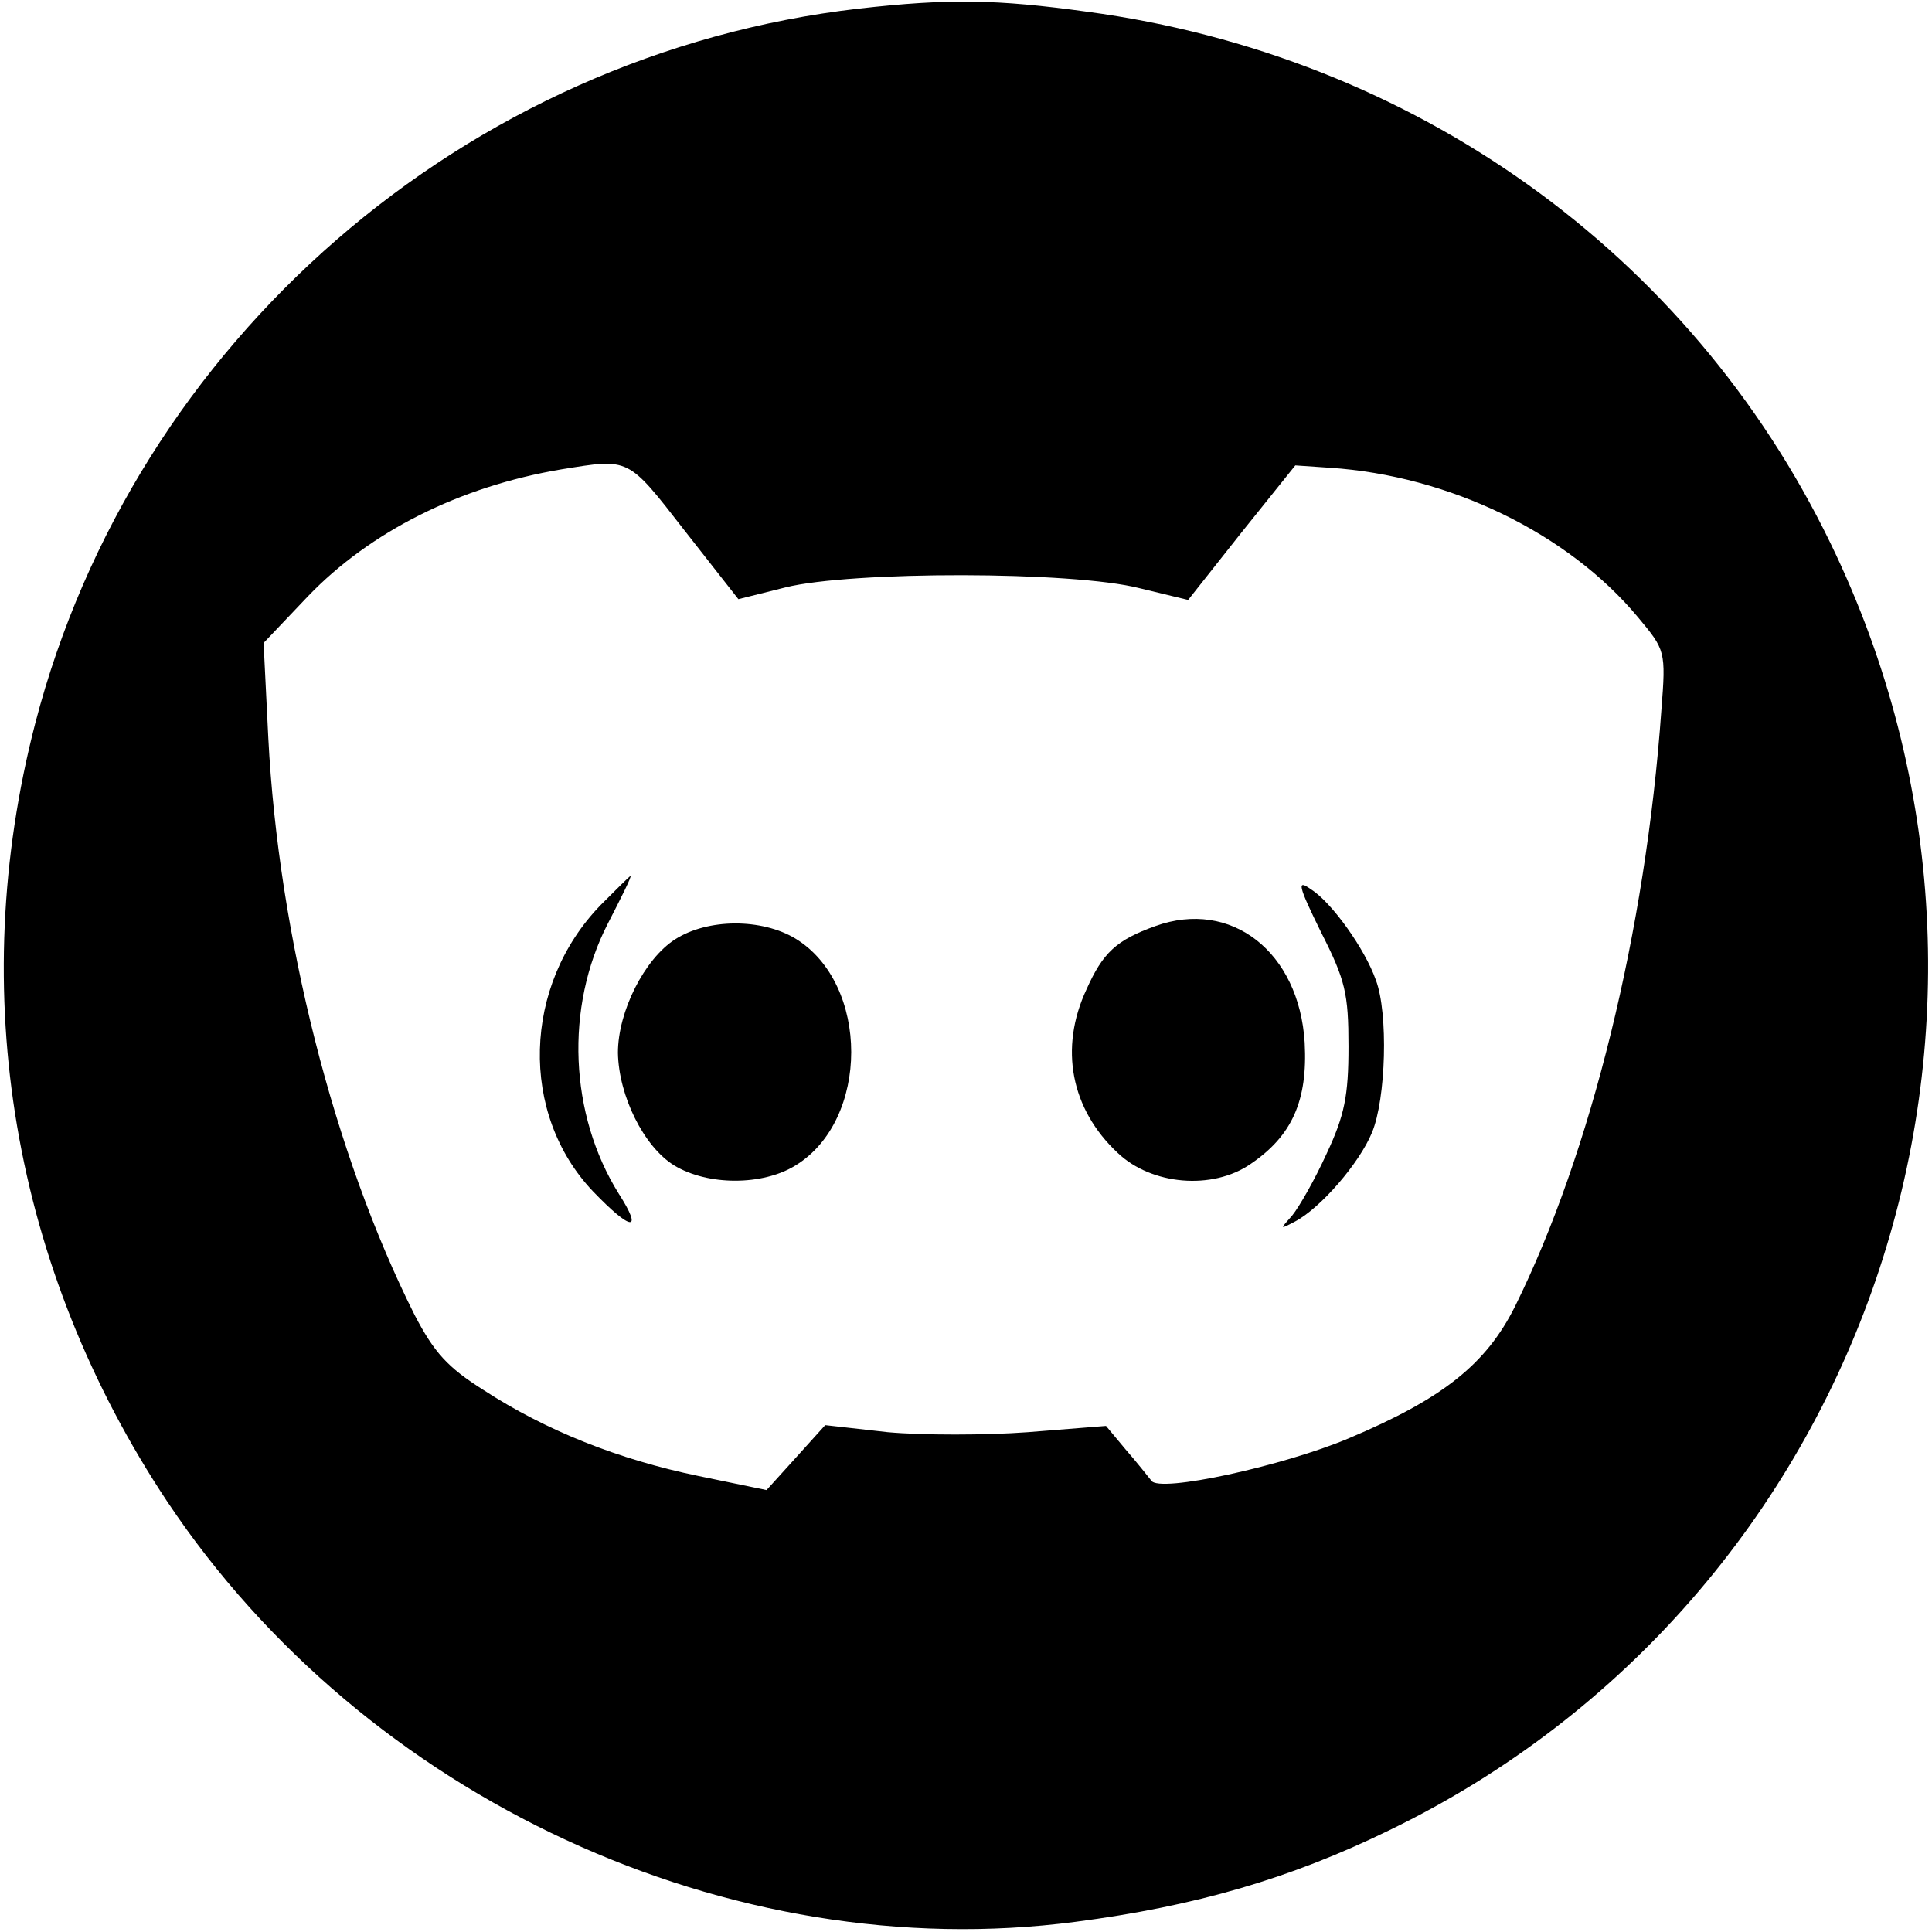 <?xml version="1.0" standalone="no"?>
<!DOCTYPE svg PUBLIC "-//W3C//DTD SVG 20010904//EN"
 "http://www.w3.org/TR/2001/REC-SVG-20010904/DTD/svg10.dtd">
<svg version="1.0" xmlns="http://www.w3.org/2000/svg"
 width="247pt" height="247pt" viewBox="0 0 247 247"
 preserveAspectRatio="xMidYMid meet">

<g transform="translate(0,247) scale(0.1,-0.1)"
fill="#000000" stroke="none">
<path d="M1098 2459 c-503 -58 -926 -425 -1053 -914 -89 -344 -29 -697 169
-995 253 -379 719 -595 1161 -537 153 20 274 55 401 117 609 295 862 1033 564
1646 -180 371 -533 623 -950 679 -116 16 -177 17 -292 4z m-223 -667 l69 -88
60 15 c84 21 367 21 453 -1 l62 -15 68 86 69 86 44 -3 c153 -10 305 -84 394
-191 35 -42 36 -43 30 -119 -20 -282 -90 -566 -187 -762 -37 -74 -92 -118
-213 -169 -83 -35 -242 -70 -252 -54 -4 5 -19 24 -33 40 l-25 30 -100 -8 c-54
-4 -135 -4 -179 0 l-80 9 -37 -41 -38 -42 -87 18 c-102 21 -195 58 -275 110
-46 29 -63 48 -88 96 -103 205 -174 485 -187 738 l-6 121 57 60 c79 82 193
140 324 162 87 14 84 16 157 -78z"/>
<path d="M768 1313 c-100 -103 -104 -267 -10 -366 49 -51 65 -53 33 -3 -63
101 -69 238 -14 345 17 33 31 61 29 61 -1 0 -18 -17 -38 -37z"/>
<path d="M1689 1278 c31 -61 35 -78 35 -146 0 -63 -5 -88 -28 -137 -15 -33
-35 -68 -44 -79 -16 -18 -16 -18 3 -8 33 17 83 75 99 114 18 43 21 153 5 195
-14 40 -57 100 -83 116 -18 13 -17 6 13 -55z"/>
<path d="M1477 1286 c-50 -18 -67 -34 -88 -81 -35 -75 -20 -153 40 -209 43
-41 121 -48 170 -14 53 36 73 81 69 155 -7 116 -94 184 -191 149z"/>
<path d="M863 1269 c-39 -25 -73 -92 -73 -145 1 -55 33 -120 72 -144 43 -26
113 -26 155 0 95 58 95 232 0 290 -43 26 -112 26 -154 -1z"/>
</g>
</svg>
